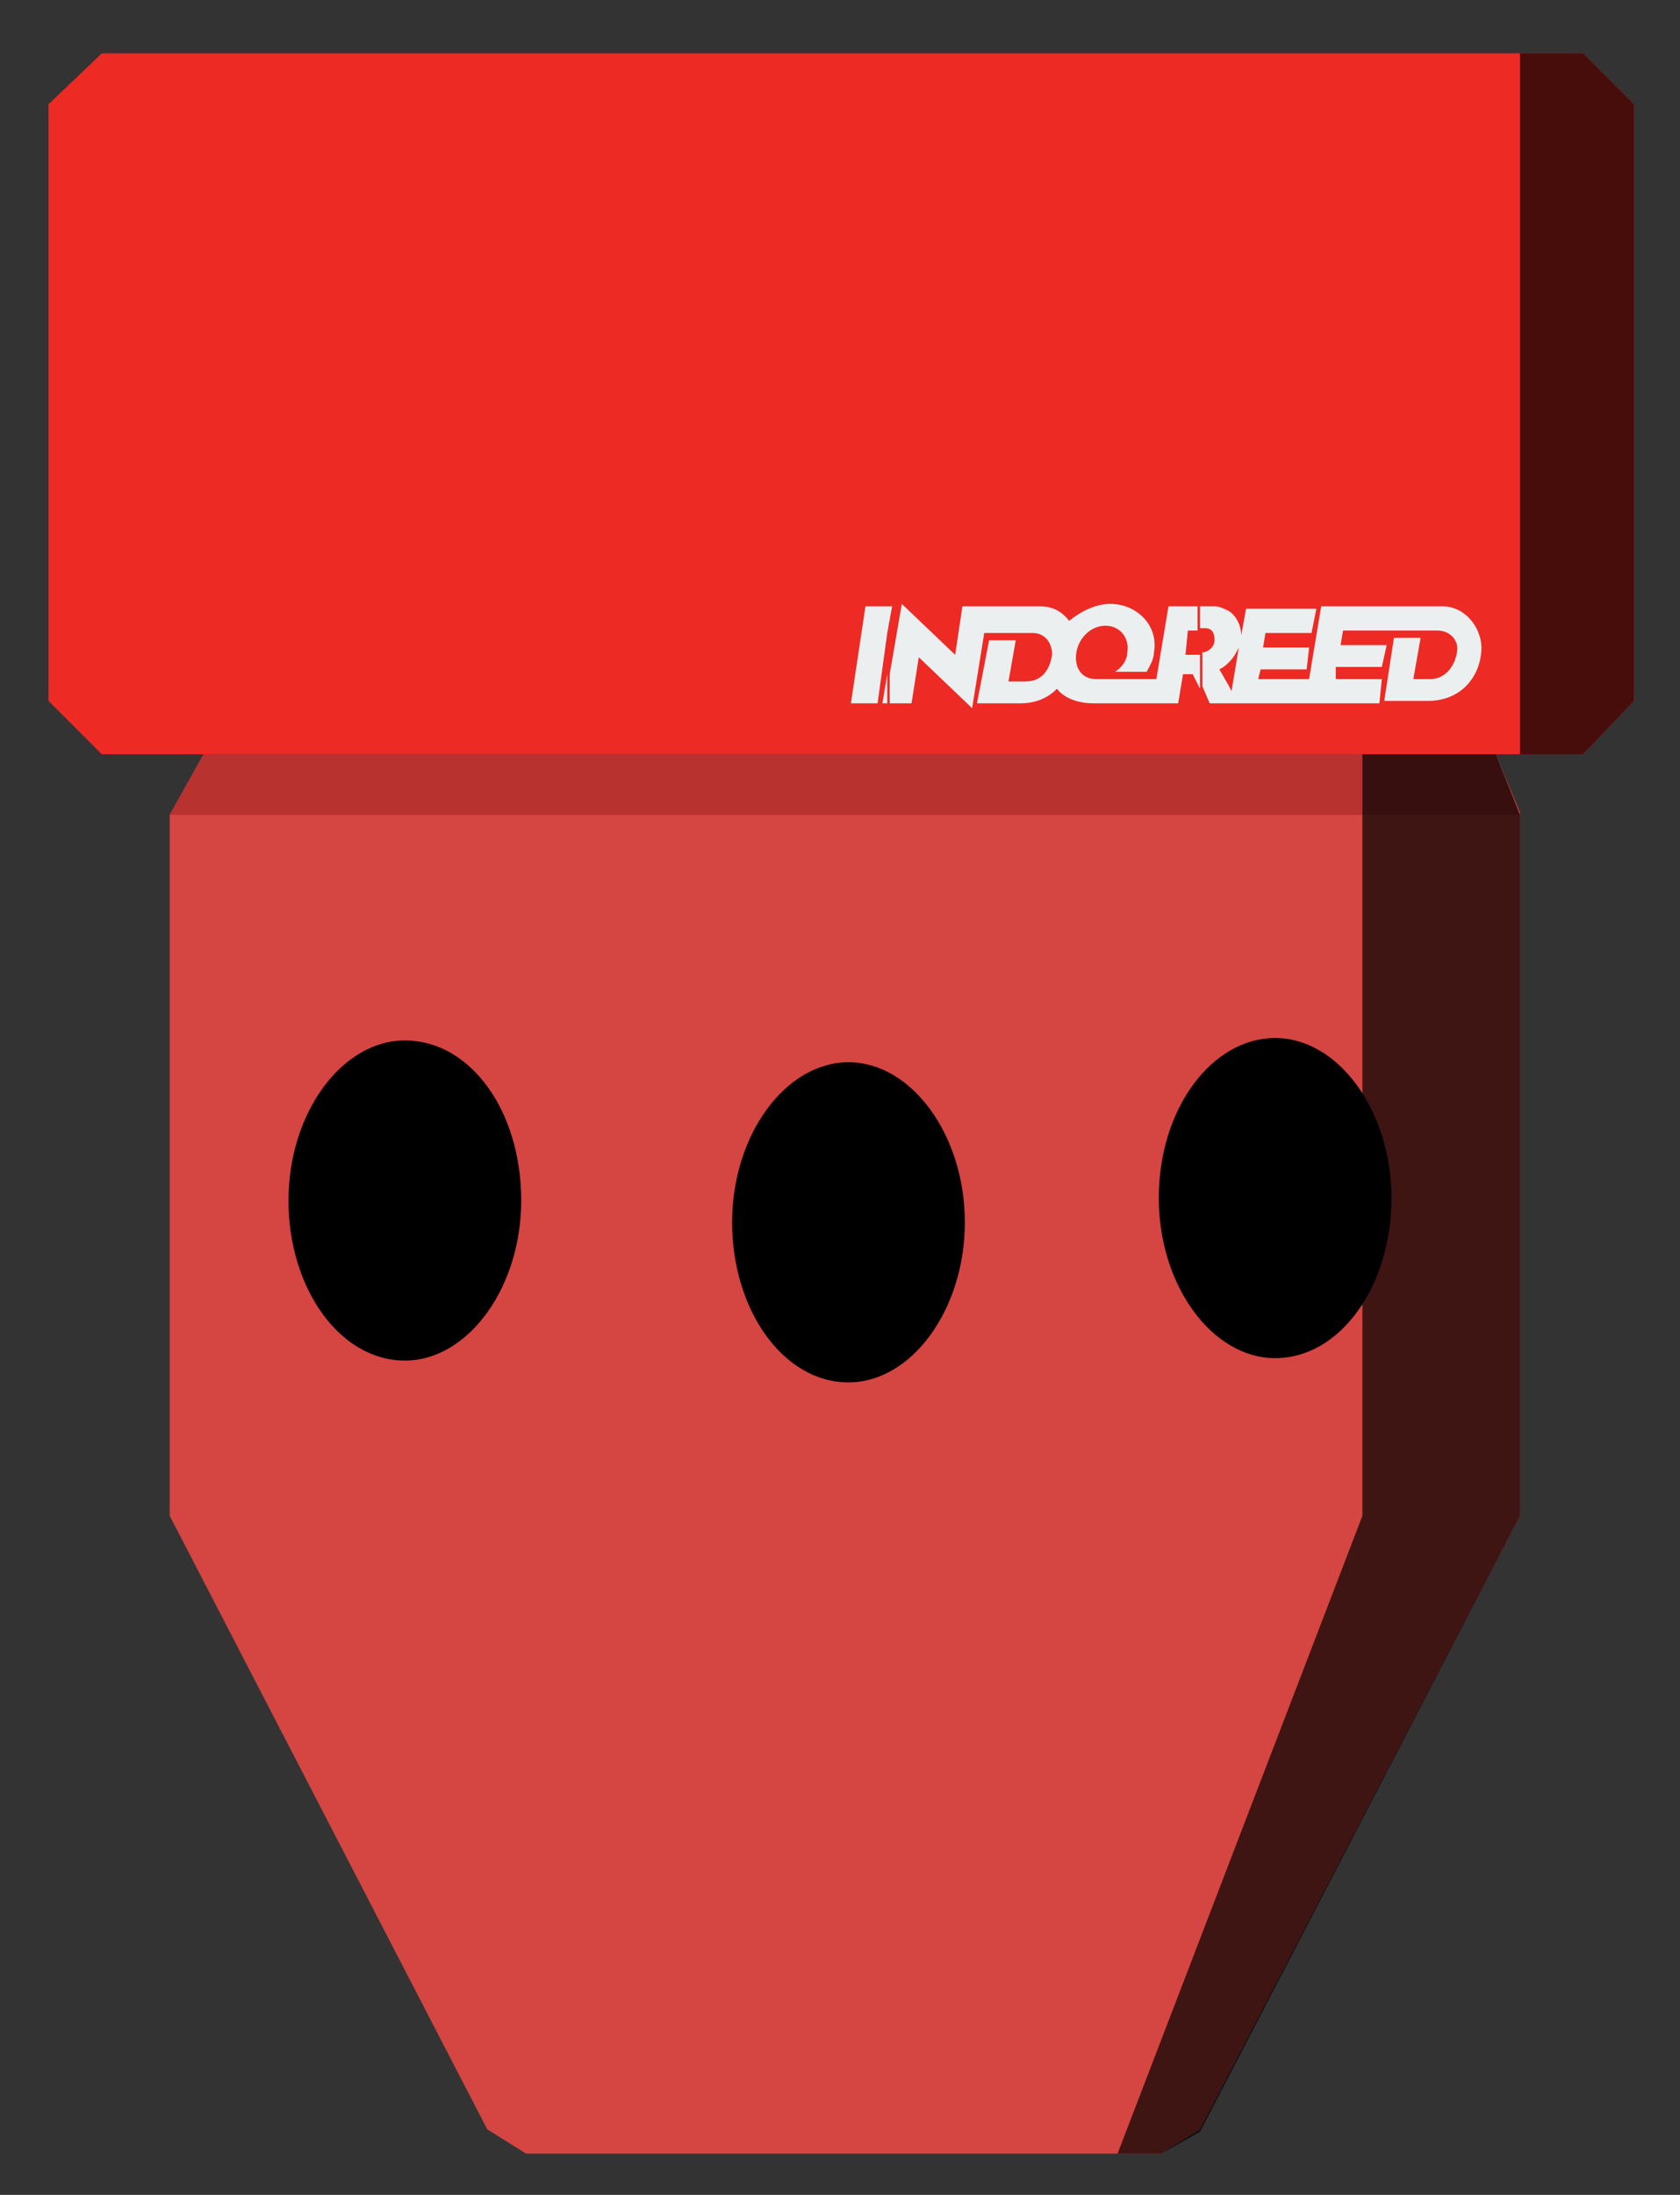 <?xml version="1.0" encoding="utf-8"?>
<!-- Generator: Adobe Illustrator 19.0.0, SVG Export Plug-In . SVG Version: 6.00 Build 0)  -->
<svg version="1.1" id="Layer_1" xmlns="http://www.w3.org/2000/svg" xmlns:xlink="http://www.w3.org/1999/xlink" x="0px" y="0px"
	 viewBox="0 0 69.3 90.5" style="enable-background:new 0 0 69.3 90.5;" xml:space="preserve">
<rect x="0" y="0" width="69.3" height="90.5" fill="#333333" stroke="none"/>
<style type="text/css">
	.st0{opacity:0.8;fill:none;stroke:#4D4D4D;stroke-width:2;}
	.st1{fill:none;stroke:#4D4D4D;stroke-width:0.25;}
	.st2{fill:#ED2A24;}
	.st3{opacity:0.7;}
	.st4{fill:#D54541;}
	.st5{opacity:0.32;stroke:#000000;stroke-width:0.5;}
	.st6{fill:#B8322F;}
	.st7{fill-rule:evenodd;clip-rule:evenodd;fill:#ECEFF0;}
</style>
<g id="XMLID_61_">
	<path id="XMLID_53_" class="st0" d="M11,47.4"/>
	<path id="XMLID_49_" class="st0" d="M62.7,47.4"/>
	<path id="XMLID_48_" class="st1" d="M51.1,31.1"/>
	<path id="XMLID_47_" class="st1" d="M51.1,62.5"/>
	<path id="XMLID_46_" class="st1" d="M34.9,82.6"/>
	<g id="XMLID_213_">
		<g id="XMLID_183_">
			<polygon id="XMLID_184_" class="st2" points="4.2,2.2 2,4.3 2,28.9 4.2,31.1 65.3,31.1 67.4,28.9 67.4,4.3 65.3,2.2 			"/>
		</g>
	</g>
	<polyline id="XMLID_39_" class="st3" points="62.7,2.2 62.7,31.1 65.3,31.1 67.4,28.9 67.4,4.3 65.3,2.2 	"/>
	<g id="XMLID_190_">
		<g id="XMLID_185_">
			<polygon id="XMLID_186_" class="st4" points="61.7,31.1 8.4,31.1 7,33.6 7,62.5 20.1,87.8 21.7,88.8 47.9,88.8 49.5,87.8 
				62.7,62.5 62.7,33.5 			"/>
		</g>
	</g>
	<path id="XMLID_30_" class="st5" d="M20.4,49.6c0,2.3-1.1,4.2-2.4,4.2c-1.3,0-2.4-1.9-2.4-4.2c0-2.3,1.1-4.2,2.4-4.2
		C19.3,45.4,20.4,47.3,20.4,49.6z"/>
	<path id="XMLID_29_" d="M21.5,49.5c0,3.6-2.2,6.6-4.8,6.6c-2.7,0-4.8-3-4.8-6.6c0-3.6,2.2-6.6,4.8-6.6
		C19.4,42.9,21.5,45.8,21.5,49.5z"/>
	<polygon id="XMLID_24_" class="st6" points="8.4,31.1 61.7,31.1 62.7,33.6 7,33.6 	"/>
	<polyline id="XMLID_23_" class="st3" points="56.2,31.1 56.2,62.5 46.1,88.8 47.9,88.8 49.5,87.9 62.7,62.5 62.7,33.6 61.7,31.1 	
		"/>
	<path id="XMLID_22_" class="st5" d="M48.9,49.5c0,2.3,1.1,4.2,2.4,4.2c1.4,0,2.4-1.9,2.4-4.2c0-2.3-1.1-4.2-2.4-4.2
		C50,45.3,48.9,47.2,48.9,49.5z"/>
	<path id="XMLID_21_" d="M47.8,49.4c0,3.6,2.2,6.6,4.8,6.6c2.7,0,4.8-3,4.8-6.6c0-3.6-2.2-6.6-4.8-6.6C50,42.8,47.8,45.7,47.8,49.4z
		"/>
	<path id="XMLID_8_" class="st5" d="M37.4,50.4c0,2.3-1.1,4.2-2.4,4.2s-2.4-1.9-2.4-4.2s1.1-4.2,2.4-4.2S37.4,48.1,37.4,50.4z"/>
	<path id="XMLID_7_" d="M39.8,50.4c0,3.6-2.2,6.6-4.8,6.6c-2.7,0-4.8-3-4.8-6.6s2.2-6.6,4.8-6.6C37.6,43.8,39.8,46.8,39.8,50.4z"/>
</g>
<path id="XMLID_10_" class="st7" d="M50.7,29v-0.7l0.1,0.2l0.3-1.8c-0.1,0.2-0.2,0.4-0.4,0.6v-2.1c0.3,0.2,0.5,0.6,0.5,1l0.2-1.1
	h2.9l-0.2,1h-1.9l-0.1,0.6H54l-0.1,0.9H52L51.9,28H54l0.5-3h5c1,0,1.7,1,1.6,1.9c-0.1,1.1-0.9,2-2.2,2h-1.8l0.4-2.6h1.1L58.3,28h0.7
	c0.6,0,1-0.5,1.1-1.1c0.1-0.5-0.3-0.9-0.8-0.9h-3.9l-0.1,0.6h1.9L57,27.5h-1.9L55.1,28H57l-0.1,1H50.7z M50.7,25.2v2.1
	c-0.1,0.1-0.2,0.2-0.4,0.3l0.4,0.7V29h-0.8l-0.3-0.7v-1.4h0c0.2,0,0.5-0.2,0.5-0.5c0-0.3-0.1-0.5-0.4-0.5h-0.2V25h0.6
	C50.3,25,50.5,25.1,50.7,25.2z M36.6,25h0.2l-0.2,1.1V25L36.6,25z M49.5,25h-1.3l-0.5,3h-2.5c-0.6,0-0.9-0.5-0.8-1.1
	c0.1-0.6,0.6-1.1,1.2-1.1c0.6,0,1,0.5,0.9,1.1c0,0.3-0.2,0.6-0.5,0.8h1.3c0.1-0.2,0.3-0.5,0.3-0.8c0.2-1.1-0.7-2-1.8-2
	c-0.6,0-1.2,0.3-1.7,0.7c-0.3-0.4-0.7-0.6-1.2-0.6h-3.2l-0.3,2l-2.2-2.1l-0.5,2.9V29h0.9l0.3-1.9l2.2,2.1l0.5-3.1h2
	c0.5,0,0.8,0.4,0.8,0.9c-0.1,0.6-0.4,1.1-1.1,1.1h-0.7l0.3-1.7h-1.1L40.3,29l0,0h1.8c0.6,0,1.1-0.2,1.5-0.6c0.3,0.4,0.9,0.6,1.5,0.6
	c1.2,0,2.3,0,3.5,0l0.2-1.2h0.4l0.3,0.6v-1.4h-0.6l0.1-1h0.4V25z M35.7,25h0.9v1.1L36.2,29h-1.1L35.7,25L35.7,25z M36.6,27.8
	L36.4,29h0.2V27.8z"/>
<g id="XMLID_1_">
</g>
<g id="XMLID_11_">
</g>
<g id="XMLID_12_">
</g>
<g id="XMLID_13_">
</g>
<g id="XMLID_14_">
</g>
<g id="XMLID_15_">
</g>
<g id="XMLID_16_">
</g>
<g id="XMLID_17_">
</g>
<g id="XMLID_18_">
</g>
<g id="XMLID_19_">
</g>
<g id="XMLID_20_">
</g>
<g id="XMLID_35_">
</g>
<g id="XMLID_36_">
</g>
<g id="XMLID_37_">
</g>
<g id="XMLID_40_">
</g>
</svg>
